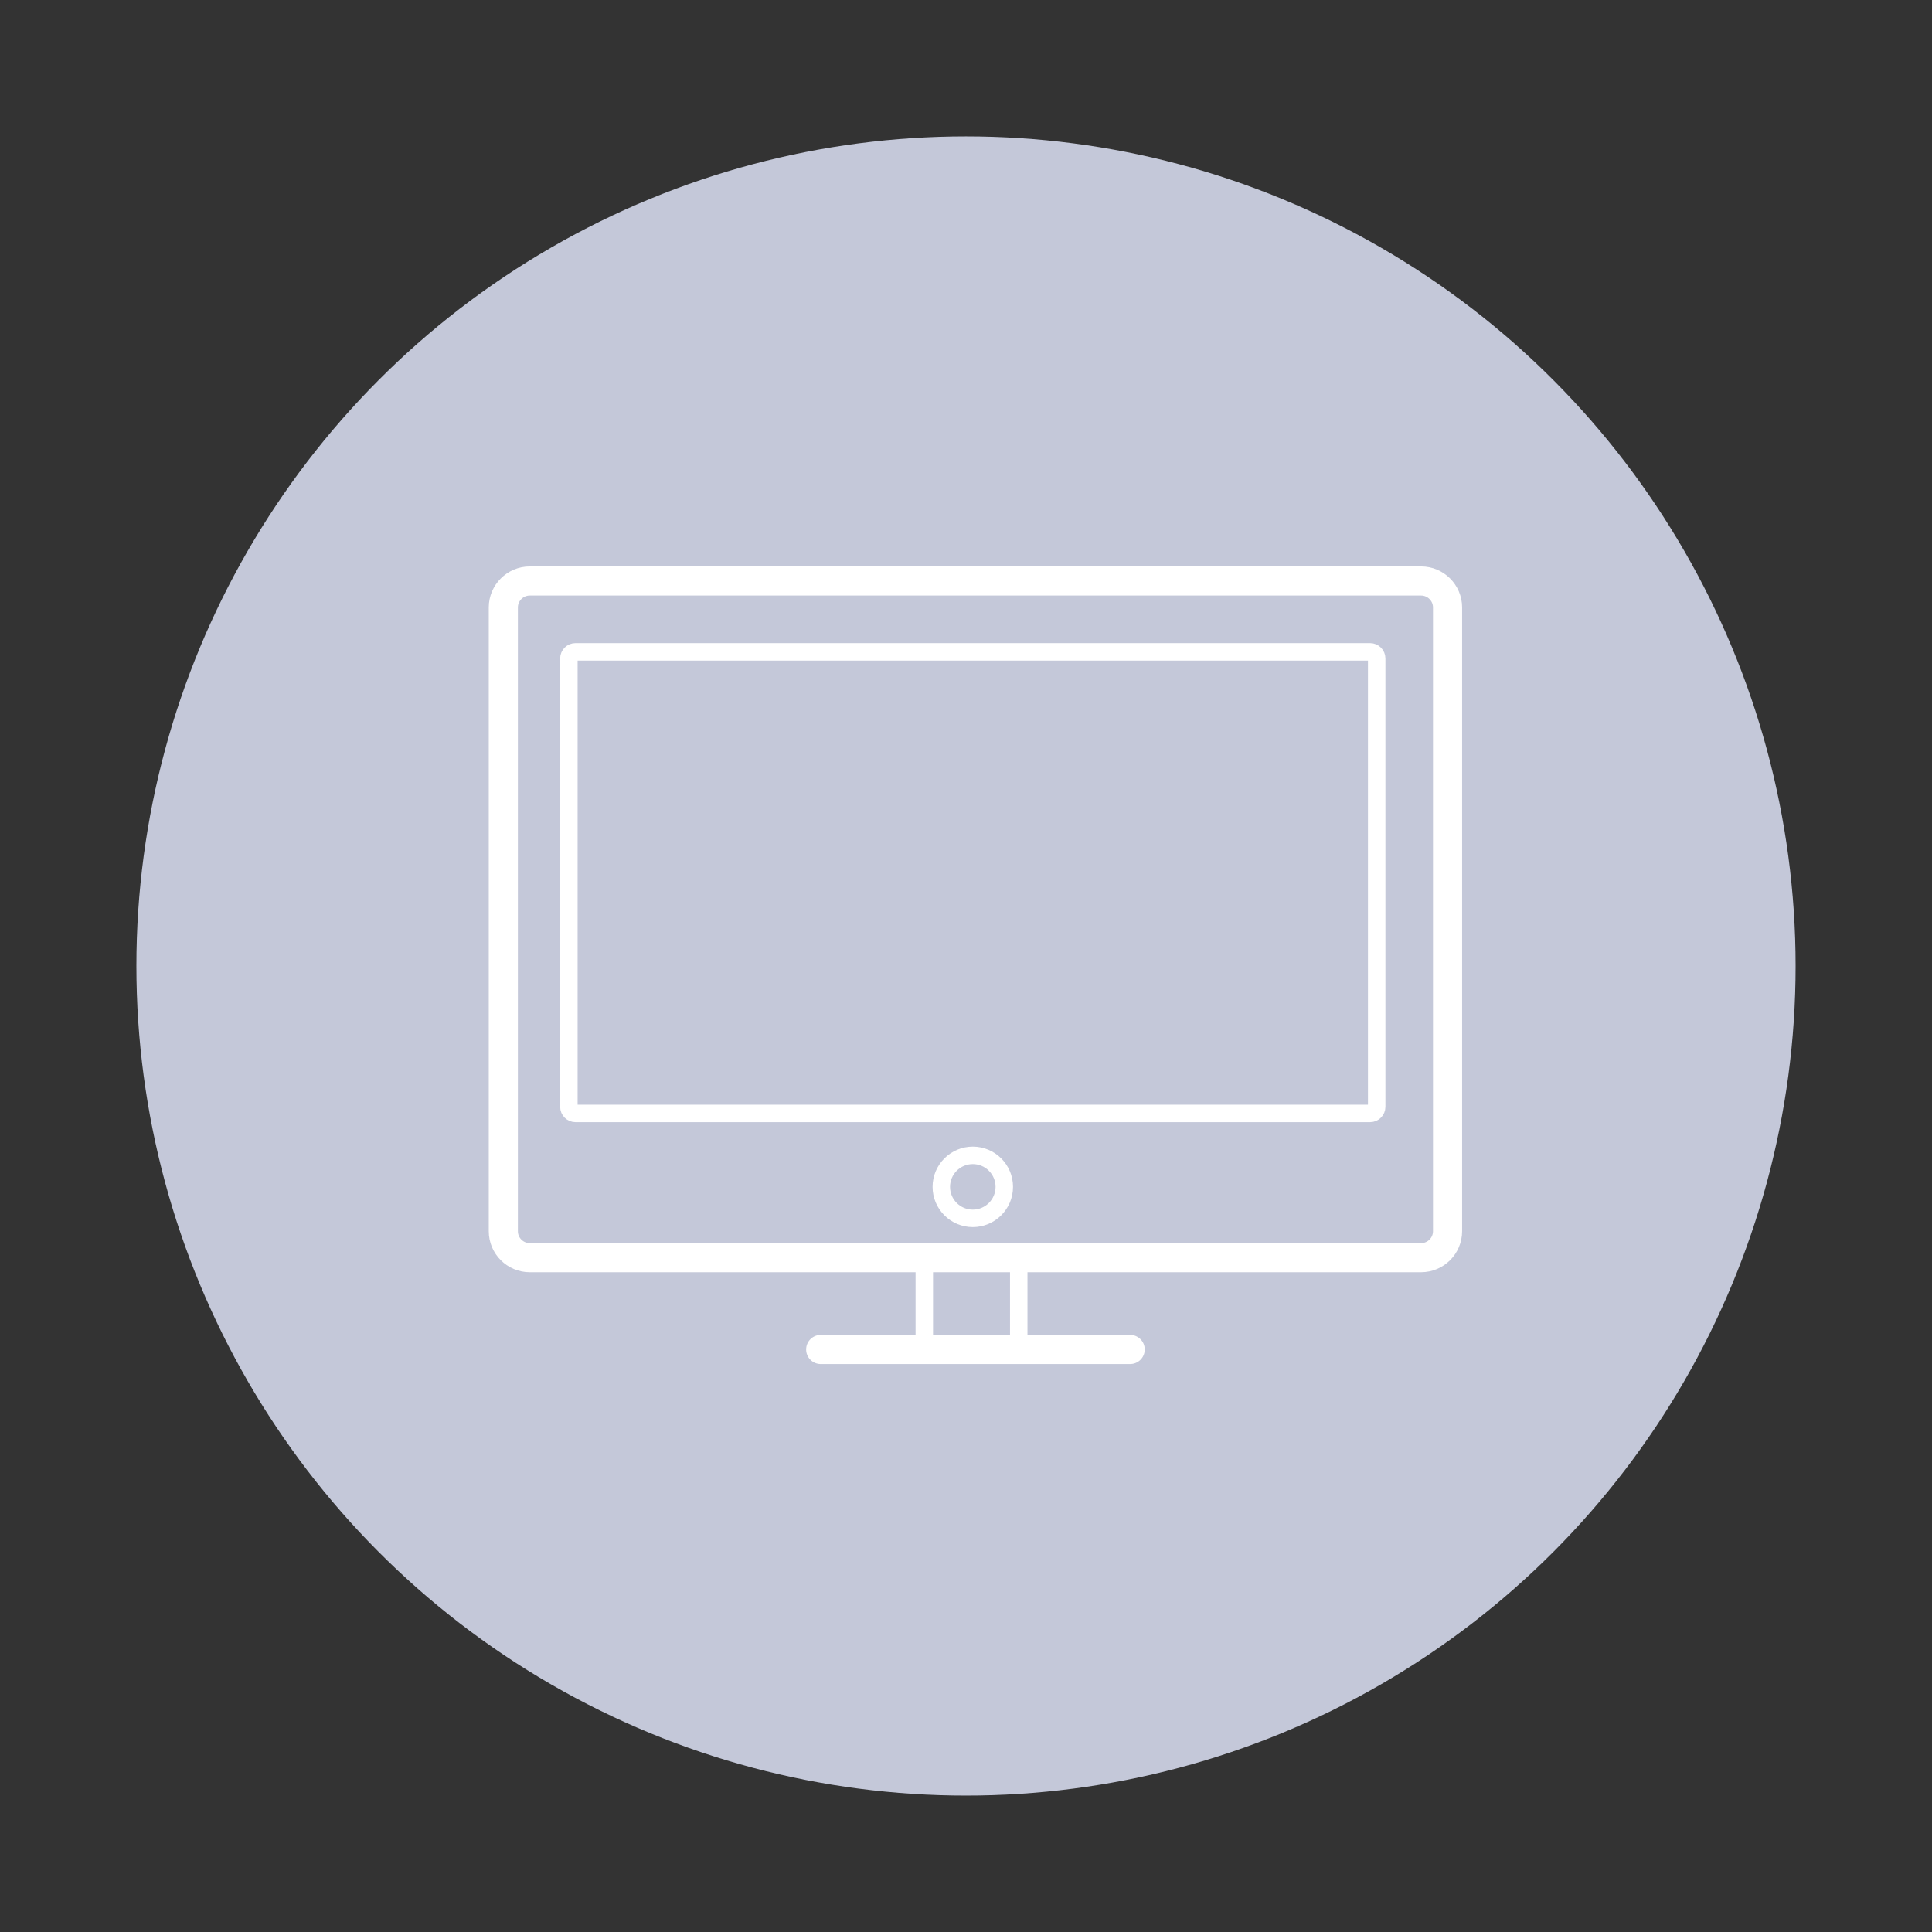 <?xml version="1.0" encoding="utf-8"?>
<!-- Generator: Adobe Illustrator 16.0.4, SVG Export Plug-In . SVG Version: 6.00 Build 0)  -->
<!DOCTYPE svg PUBLIC "-//W3C//DTD SVG 1.1//EN" "http://www.w3.org/Graphics/SVG/1.1/DTD/svg11.dtd">
<svg version="1.1" id="Calque_1" xmlns="http://www.w3.org/2000/svg" xmlns:xlink="http://www.w3.org/1999/xlink" x="0px" y="0px"
	 width="141.621px" height="141.621px" viewBox="0 0 141.621 141.621" enable-background="new 0 0 141.621 141.621"
	 xml:space="preserve">
<rect x="0" y="0" width="141.621" height="141.621" fill="#333333" stroke="none"/>
<circle fill="#C4C8D9" cx="70.81" cy="70.81" r="60.812"/>
<g>
	<path fill="none" stroke="#FFFFFF" stroke-width="2.134" stroke-miterlimit="10" d="M104.171,92.191H38.83
		c-1.063,0-1.935-0.869-1.935-1.936V44.523c0-1.063,0.871-1.935,1.935-1.935h65.342c1.066,0,1.938,0.871,1.938,1.935v45.732
		C106.109,91.322,105.238,92.191,104.171,92.191z"/>
	<path fill="none" stroke="#FFFFFF" stroke-width="1.28" stroke-miterlimit="10" d="M100.433,81.617H42.184
		c-0.265,0-0.483-0.219-0.483-0.482V48.264c0-0.266,0.219-0.482,0.483-0.482h58.249c0.266,0,0.482,0.217,0.482,0.482v32.871
		C100.916,81.398,100.699,81.617,100.433,81.617z"/>
	<path fill="none" stroke="#FFFFFF" stroke-width="1.28" stroke-miterlimit="10" d="M69.001,87c0,1.273,1.033,2.309,2.309,2.309
		c1.271,0,2.307-1.035,2.307-2.309s-1.035-2.309-2.307-2.309C70.035,84.691,69.001,85.726,69.001,87z"/>
	
		<line fill="none" stroke="#FFFFFF" stroke-width="2.134" stroke-linecap="round" stroke-linejoin="round" stroke-miterlimit="10" x1="60.159" y1="98.921" x2="82.845" y2="98.921"/>
	
		<line fill="none" stroke="#FFFFFF" stroke-width="1.28" stroke-linecap="round" stroke-linejoin="round" stroke-miterlimit="10" x1="67.754" y1="92.191" x2="67.754" y2="98.919"/>
	
		<line fill="none" stroke="#FFFFFF" stroke-width="1.28" stroke-linecap="round" stroke-linejoin="round" stroke-miterlimit="10" x1="74.677" y1="92.191" x2="74.677" y2="98.919"/>
</g>
</svg>
